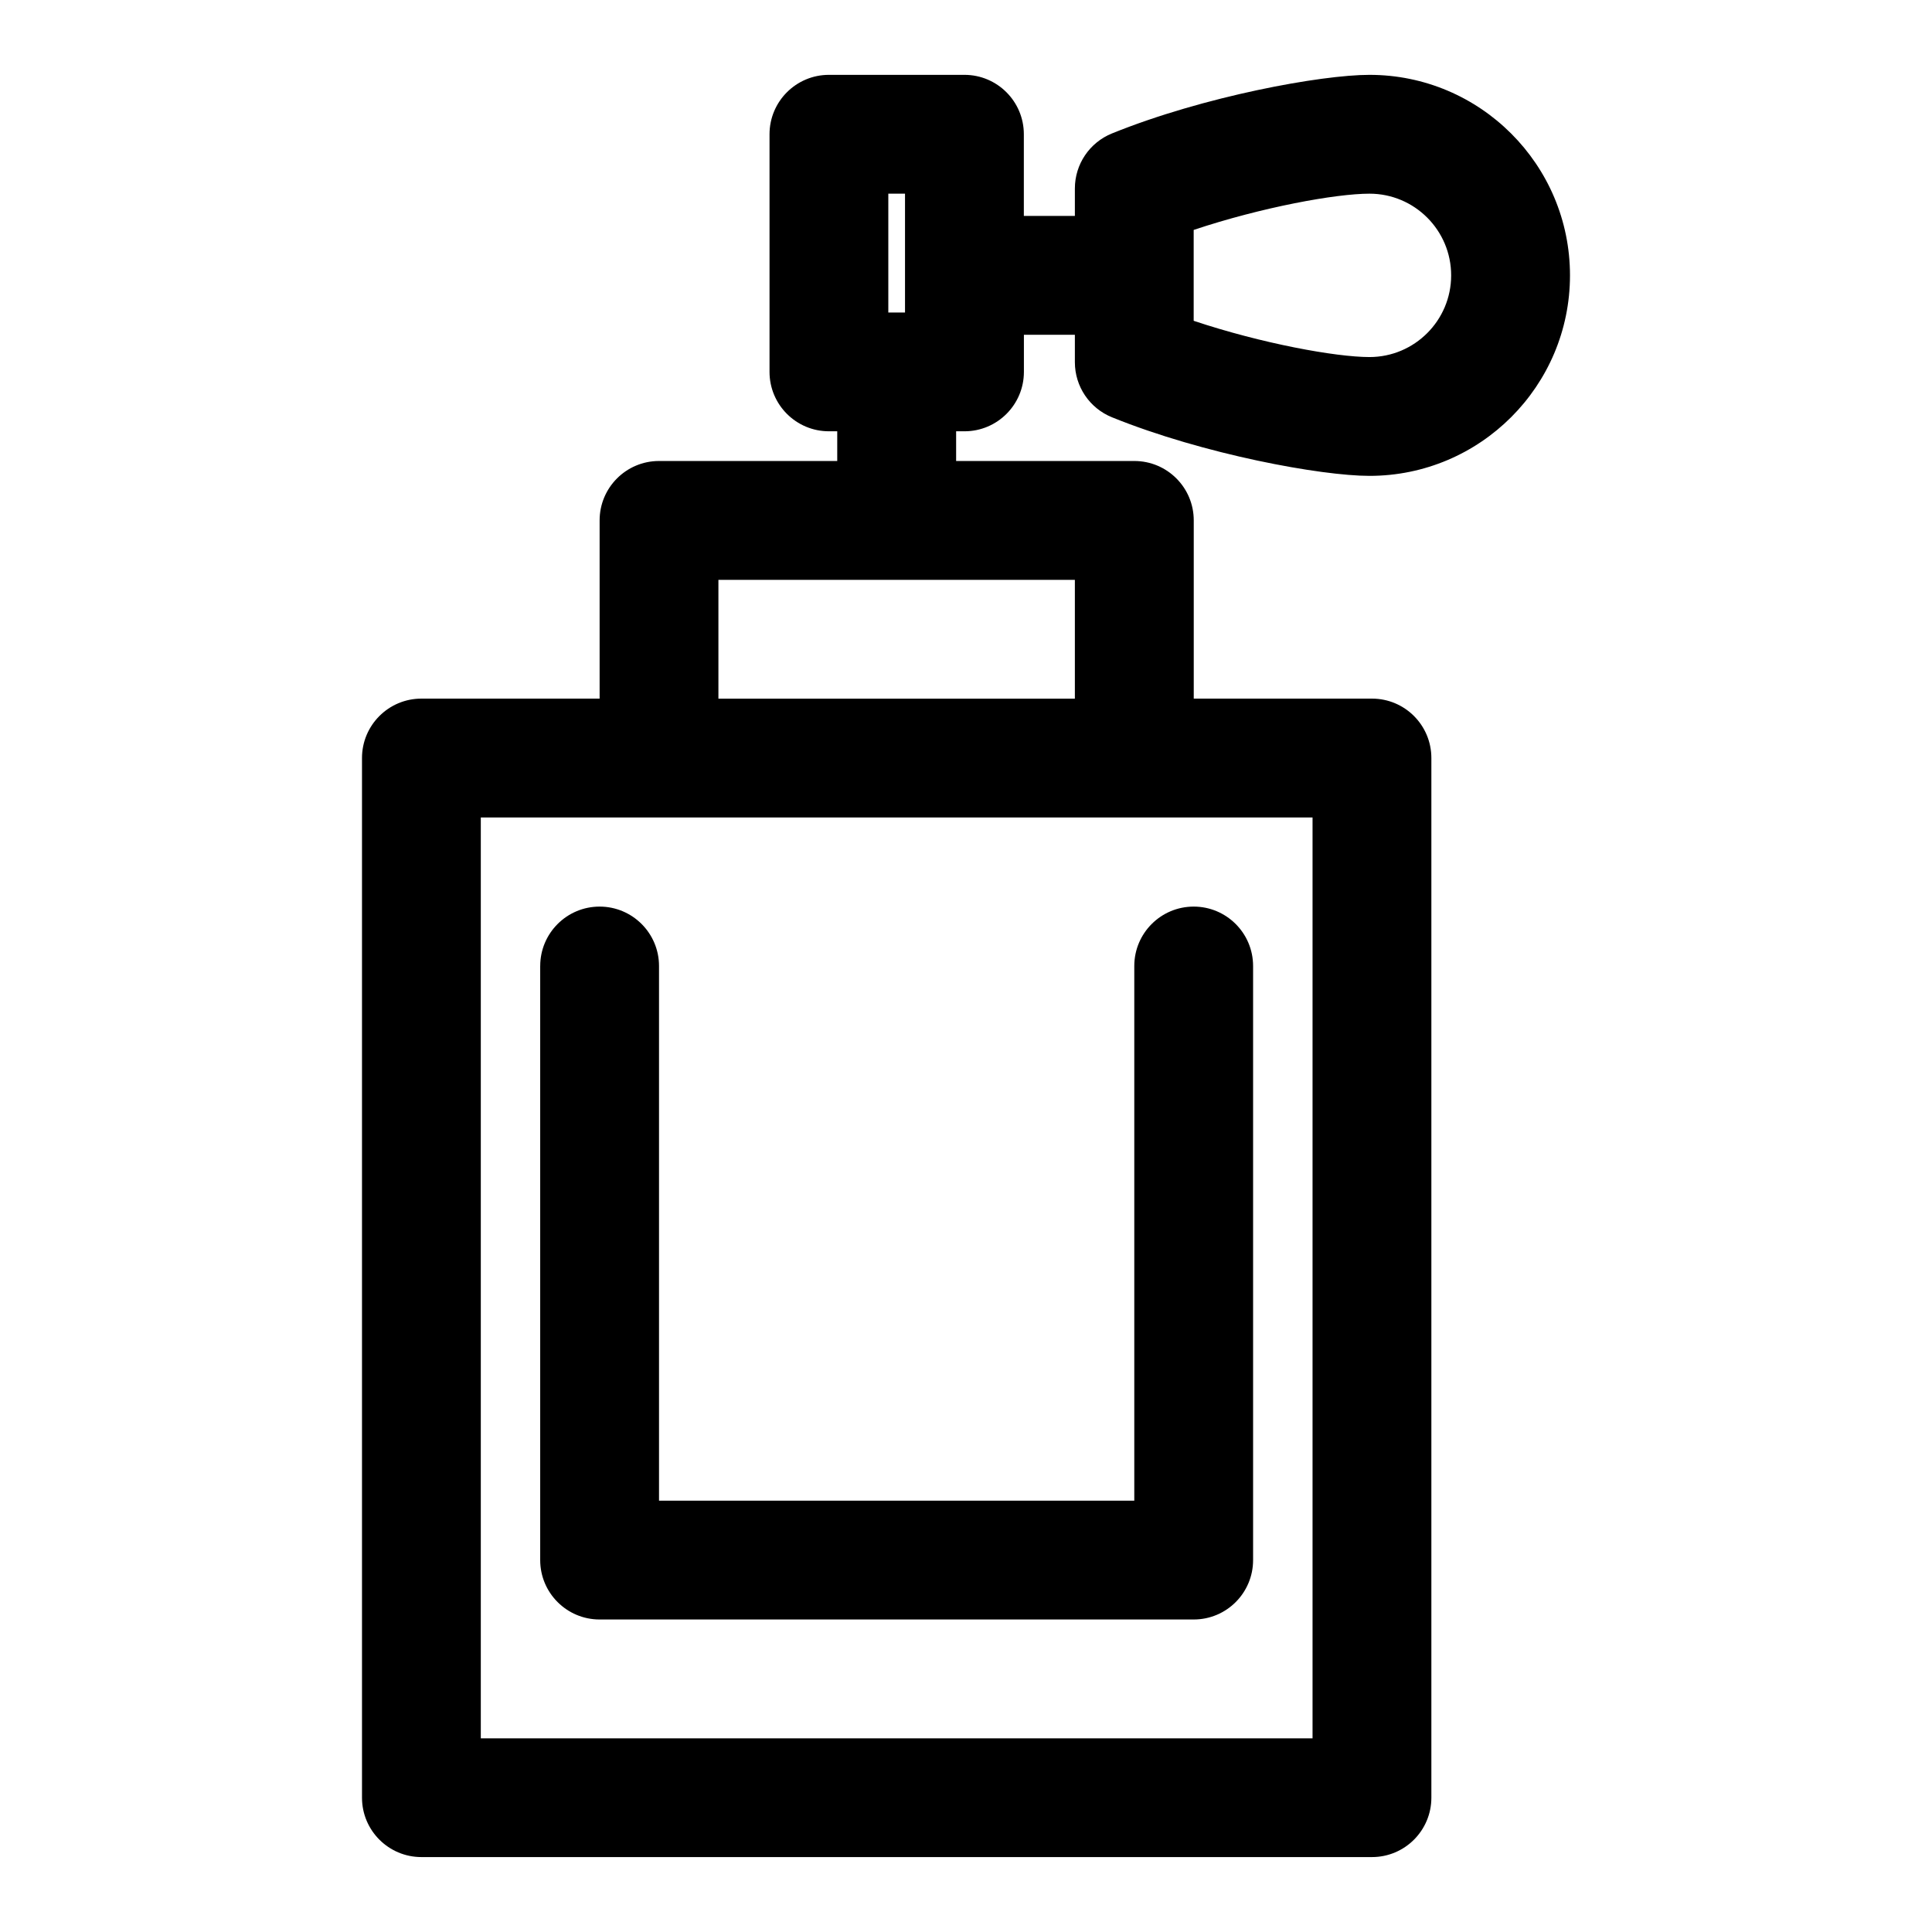 <?xml version="1.0" encoding="UTF-8"?>
<!-- Uploaded to: ICON Repo, www.iconrepo.com, Generator: ICON Repo Mixer Tools -->
<svg fill="#000000" width="800px" height="800px" version="1.1" viewBox="144 144 512 512" xmlns="http://www.w3.org/2000/svg">
 <path d="m415.33 232.72h13.523v7.273c0 6.422 3.891 12.188 9.84 14.594 24.324 9.855 55.449 15.523 68.234 15.523 29.316 0 53.137-23.805 53.137-53.137 0-29.332-23.82-53.137-53.137-53.137-12.785 0-43.91 5.668-68.234 15.523-5.953 2.41-9.84 8.172-9.84 14.594v7.273h-13.523v-21.648c0-8.691-7.055-15.742-15.742-15.742h-35.914c-8.691 0-15.742 7.055-15.742 15.742v62.977c0 8.691 7.055 15.742 15.742 15.742h2.203v7.871h-47.23c-8.691 0-15.742 7.055-15.742 15.742v47.23h-47.23c-8.691 0-15.742 7.055-15.742 15.742v275.52c0 8.691 7.055 15.742 15.742 15.742h251.91c8.707 0 15.742-7.055 15.742-15.742v-275.52c0-8.691-7.039-15.742-15.742-15.742h-47.23v-47.23c0-8.691-7.039-15.742-15.742-15.742h-47.23v-7.871h2.219c8.691 0 15.742-7.055 15.742-15.742v-9.84zm29.348 127.92h-173.26v244.03h220.42v-244.03zm-157.52 39.359v157.44c0 8.691 7.055 15.742 15.742 15.742h157.44c8.707 0 15.742-7.055 15.742-15.742v-157.44c0-8.691-7.055-15.742-15.742-15.742-8.691 0-15.742 7.055-15.742 15.742v141.7h-125.95v-141.7c0-8.691-7.055-15.742-15.742-15.742-8.691 0-15.742 7.055-15.742 15.742zm47.23-70.848h94.465v-31.488h-94.465zm125.95-124.22c18.027-6.016 37.66-9.605 46.586-9.605 11.949 0 21.648 9.699 21.648 21.648 0 11.949-9.699 21.648-21.648 21.648-8.926 0-28.559-3.59-46.586-9.605v-24.09zm-76.5 21.883h-4.426v-31.488h4.426z" fill-rule="evenodd"/>
</svg>